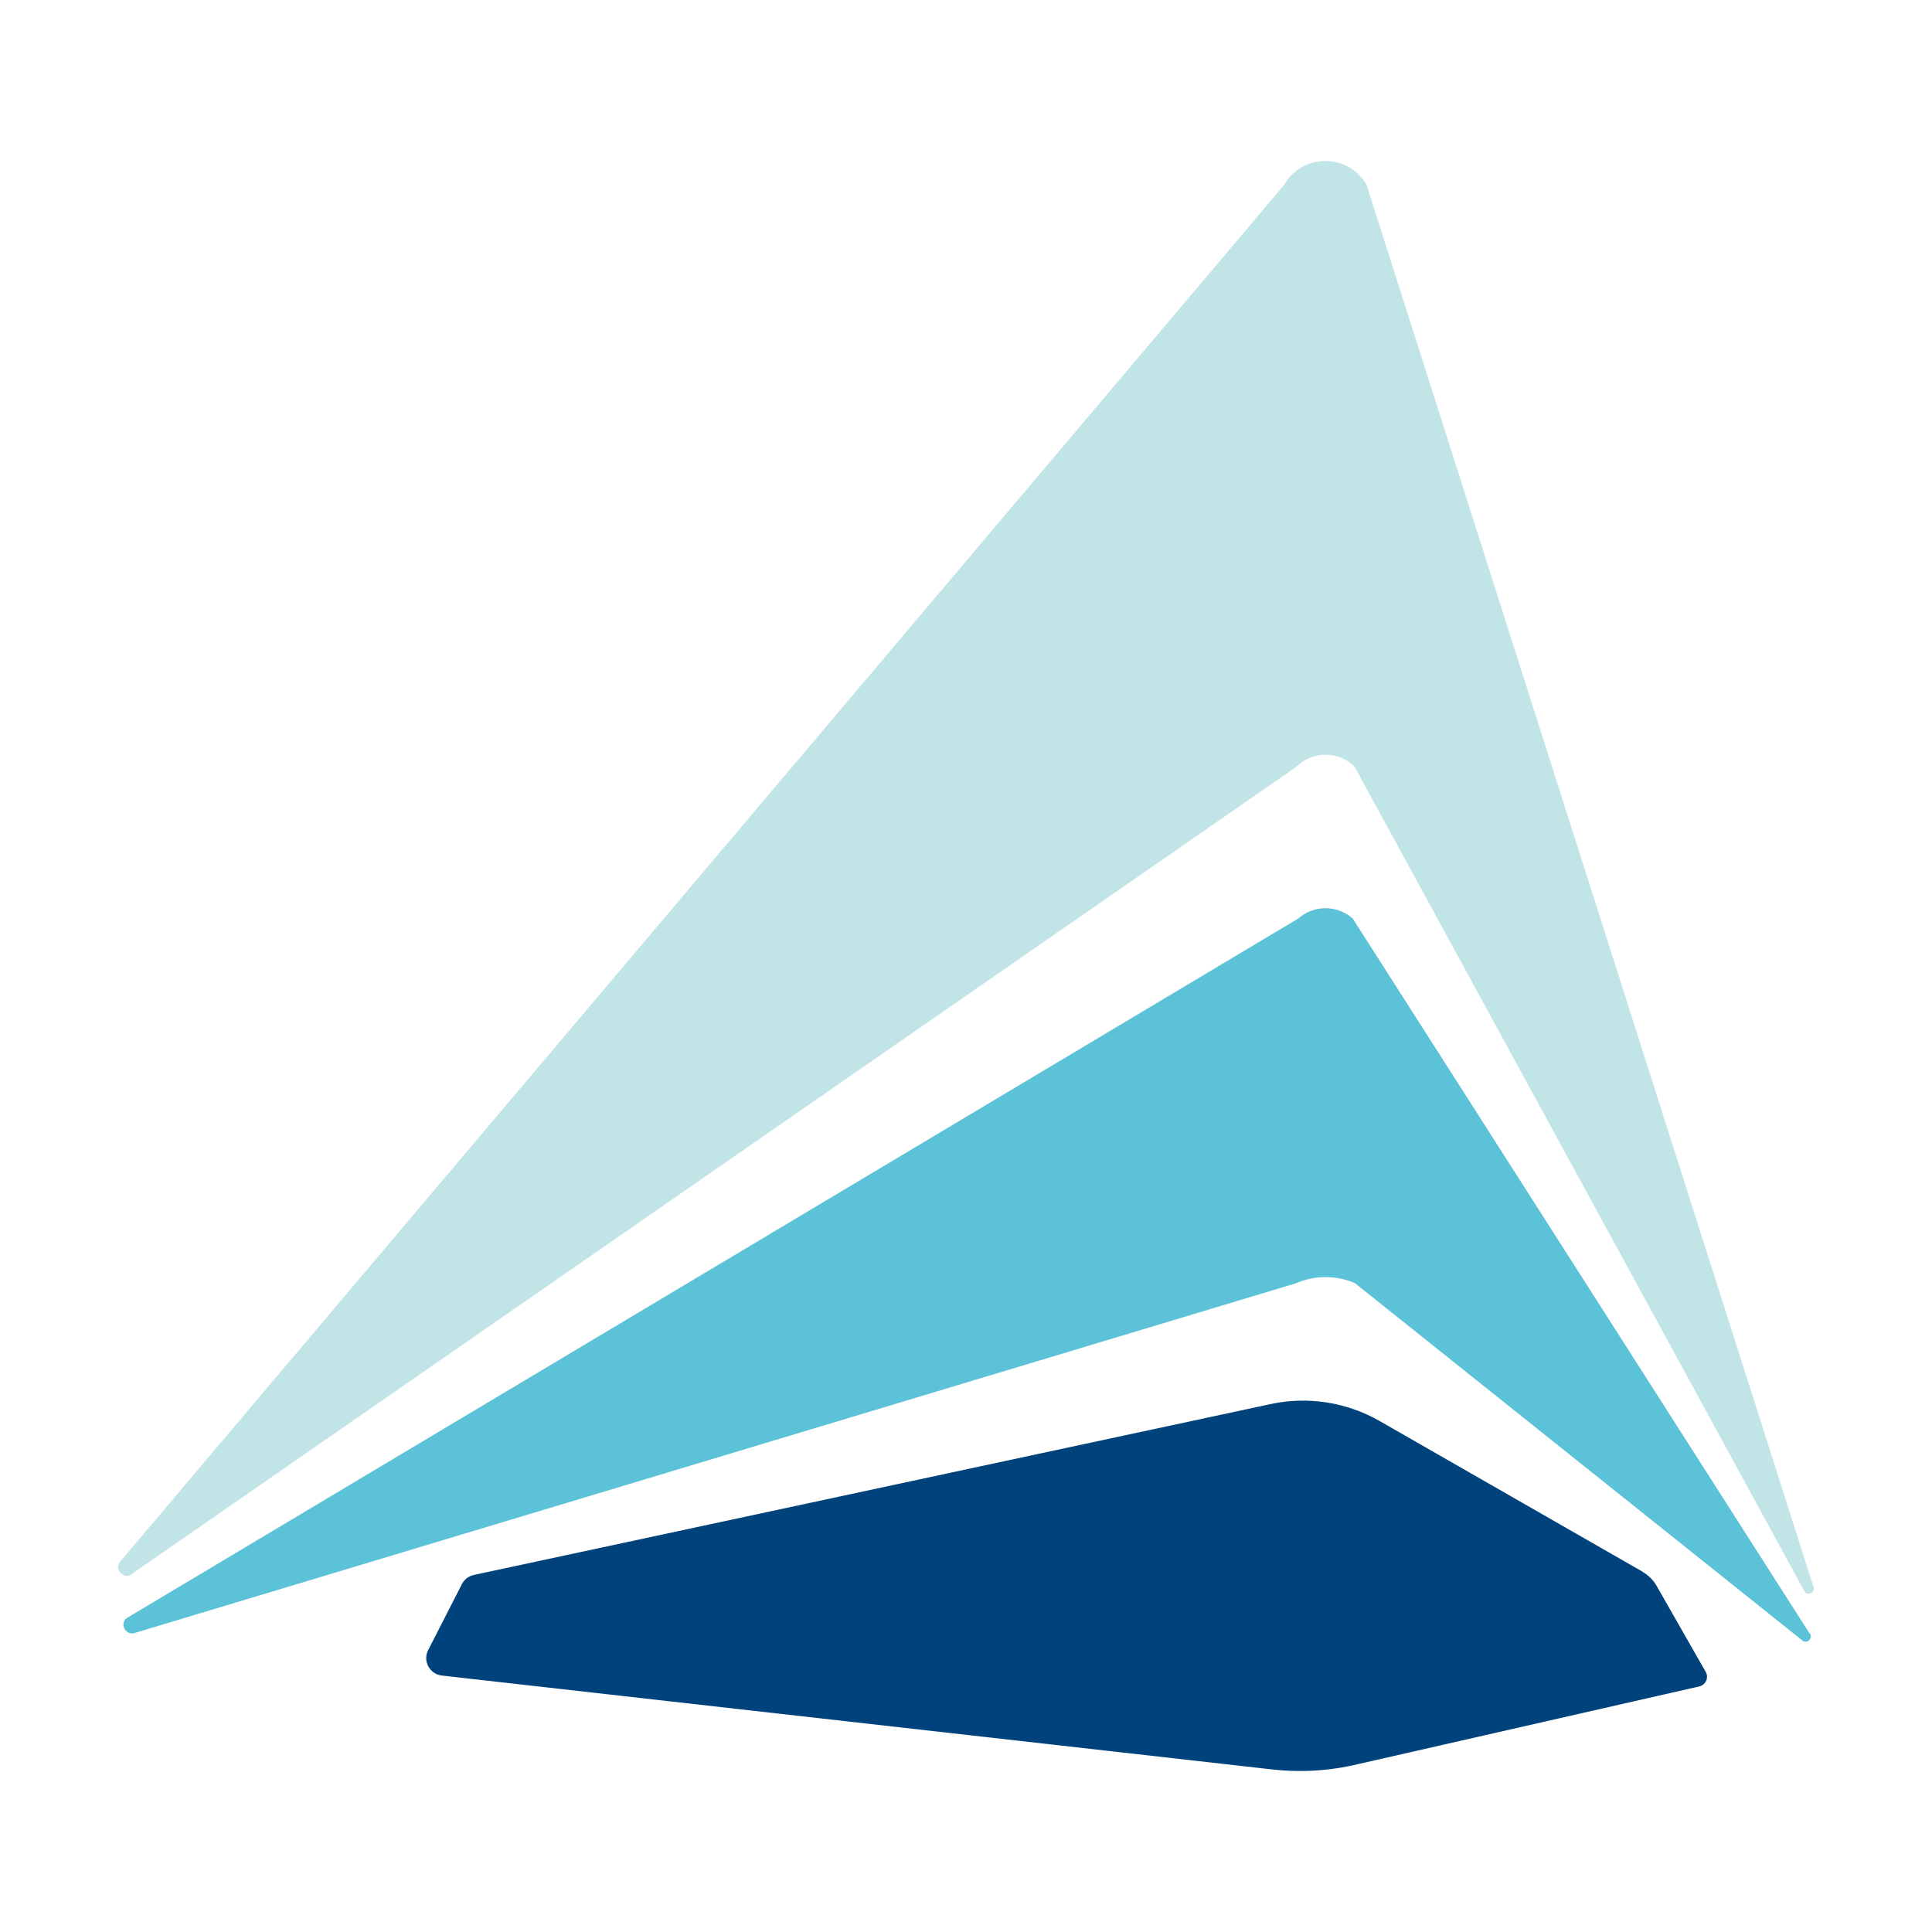 <svg width="180" height="180" viewBox="0 0 180 180" fill="none" xmlns="http://www.w3.org/2000/svg">
<rect width="180" height="180" fill="white"/>
<path d="M126.253 119.561L168.008 152.907C168.524 153.135 168.953 152.466 168.538 152.096L126.038 85.588C124.591 84.292 122.386 84.292 120.939 85.588L11.774 150.772C11.087 151.384 11.803 152.48 12.648 152.11L120.738 119.561C122.5 118.792 124.506 118.792 126.267 119.561" fill="#5CC2D7"/>
<path d="M126.21 71.449L168.151 148.323C168.552 148.735 169.226 148.237 168.925 147.739L127.313 17.2C125.609 14.267 121.354 14.267 119.664 17.2L11.115 145.589C10.643 146.415 11.731 147.24 12.405 146.557L120.767 71.449C122.271 69.939 124.72 69.939 126.225 71.449" fill="#C1E4E7"/>
<path d="M153.054 146.443L128.531 132.389C125.465 130.638 121.856 130.069 118.404 130.809L44.176 146.728C43.689 146.827 43.259 147.141 43.03 147.596L39.893 153.733C39.363 154.758 40.036 155.997 41.196 156.111L118.504 164.853C121.168 165.152 123.875 164.996 126.482 164.369L158.311 157.122C158.927 156.979 159.227 156.296 158.912 155.755L154.343 147.753C154.042 147.212 153.584 146.77 153.054 146.457" fill="#00437C"/>
</svg>
